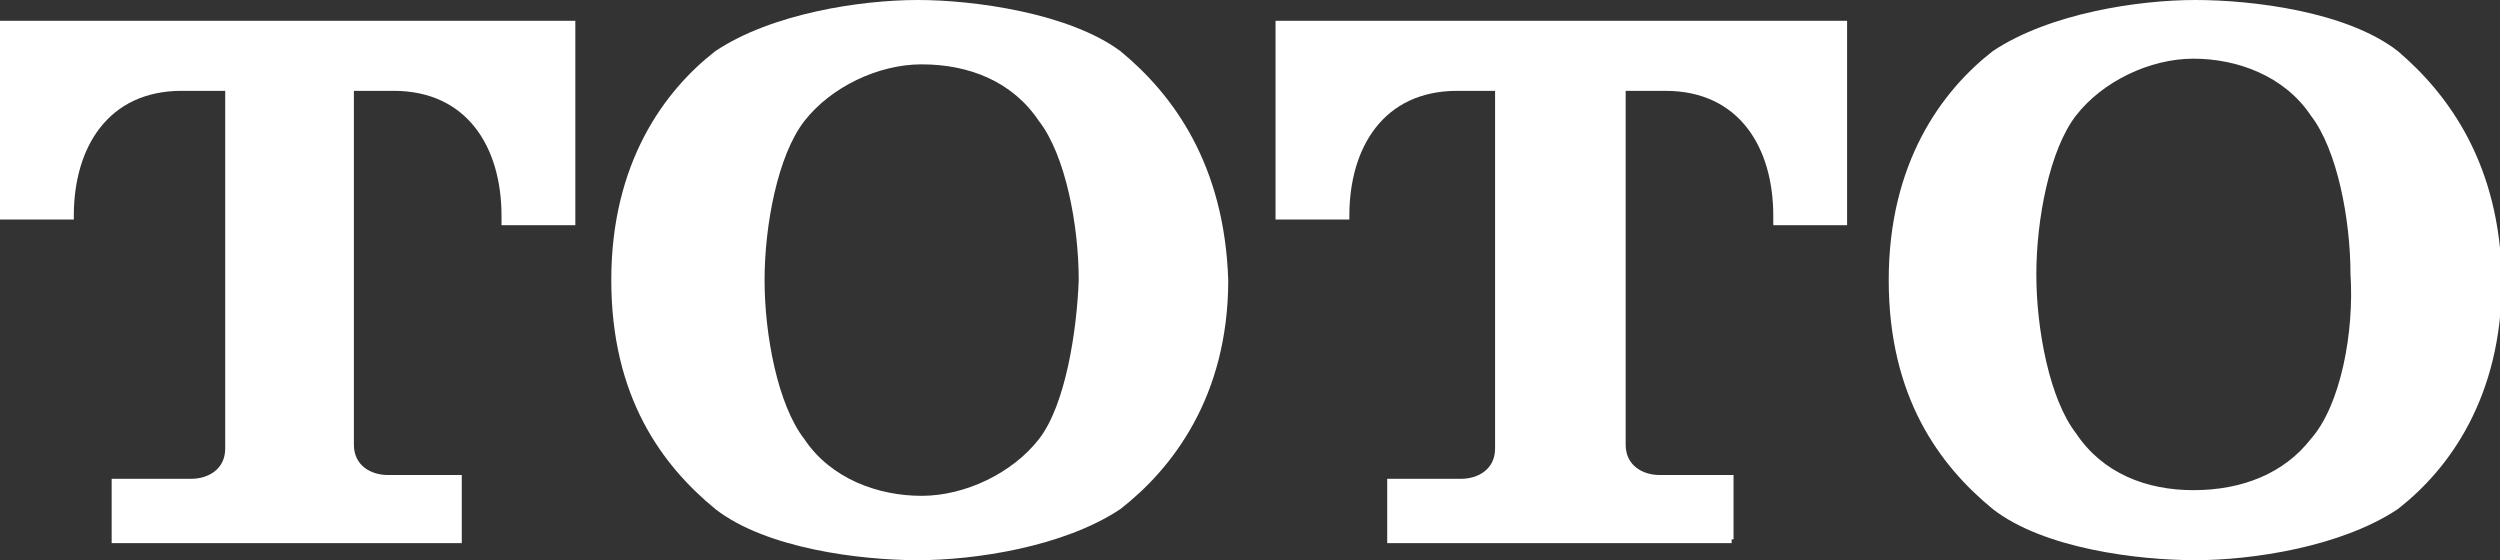 <?xml version="1.0" encoding="utf-8"?>
<!-- Generator: Adobe Illustrator 28.0.0, SVG Export Plug-In . SVG Version: 6.00 Build 0)  -->
<svg version="1.1" id="レイヤー_1" xmlns="http://www.w3.org/2000/svg" xmlns:xlink="http://www.w3.org/1999/xlink" x="0px"
	 y="0px" viewBox="0 0 132.1 29.6" style="enable-background:new 0 0 132.1 29.6;" xml:space="preserve">
<rect x="0" y="0" width="132.1" height="29.6" fill="#333333" stroke="none"/>
<style type="text/css">
	.st0{fill:#FFFFFF;}
</style>
<g>
	<path class="st0" d="M24.4,28.5v-3.4h-3.9c-0.9,0-1.8-0.5-1.8-1.6V4.8h2.1c3.9,0,5.7,3,5.7,6.6v0.5h3.9V1.1H0v10.5h3.9v-0.2
		c0-3.6,1.8-6.6,5.7-6.6h2.3v18.9c0,1.1-0.9,1.6-1.8,1.6H5.9v3.4h18.5V28.5z"/>
	<path class="st0" d="M59.2,2.7C56.5,0.7,51.5,0,48.5,0c-3,0-7.7,0.7-10.7,2.7c-2.7,2.1-5.5,5.9-5.5,12.1s2.7,9.8,5.5,12.1
		c2.7,2.1,7.7,2.7,10.7,2.7c3,0,7.7-0.7,10.7-2.7c2.7-2.1,5.7-5.9,5.7-12.1C64.7,8.7,62,5,59.2,2.7 M54.9,23.2c-1.4,1.8-3.9,3-6.2,3
		s-4.8-0.9-6.2-3c-1.4-1.8-2.1-5.5-2.1-8.4s0.7-6.6,2.1-8.4c1.4-1.8,3.9-3,6.2-3c2.5,0,4.8,0.9,6.2,3c1.4,1.8,2.1,5.5,2.1,8.4
		C56.9,17.5,56.3,21.4,54.9,23.2"/>
	<path class="st0" d="M91.6,28.5v-3.4h-3.9c-0.9,0-1.8-0.5-1.8-1.6V4.8h2.1c3.9,0,5.7,3,5.7,6.6v0.5h3.9V1.1H67.4v10.5h3.9v-0.2
		c0-3.6,1.8-6.6,5.7-6.6H79v18.9c0,1.1-0.9,1.6-1.8,1.6h-3.9v3.4h18.2V28.5z"/>
	<path class="st0" d="M126.7,2.7c-2.7-2.1-7.7-2.7-10.7-2.7c-3,0-7.7,0.7-10.7,2.7c-2.7,2.1-5.5,5.9-5.5,12.1s2.7,9.8,5.5,12.1
		c2.7,2.1,7.7,2.7,10.7,2.7c3,0,7.7-0.7,10.7-2.7c2.7-2.1,5.5-5.9,5.5-12.1C132.1,8.7,129.4,5,126.7,2.7 M122.1,23.2
		c-1.4,1.8-3.6,2.7-6.2,2.7c-2.5,0-4.8-0.9-6.2-3c-1.4-1.8-2.1-5.5-2.1-8.4s0.7-6.6,2.1-8.4s3.9-3,6.2-3s4.8,0.9,6.2,3
		c1.4,1.8,2.1,5.5,2.1,8.4C124.4,17.5,123.7,21.4,122.1,23.2"/>
</g>
</svg>
